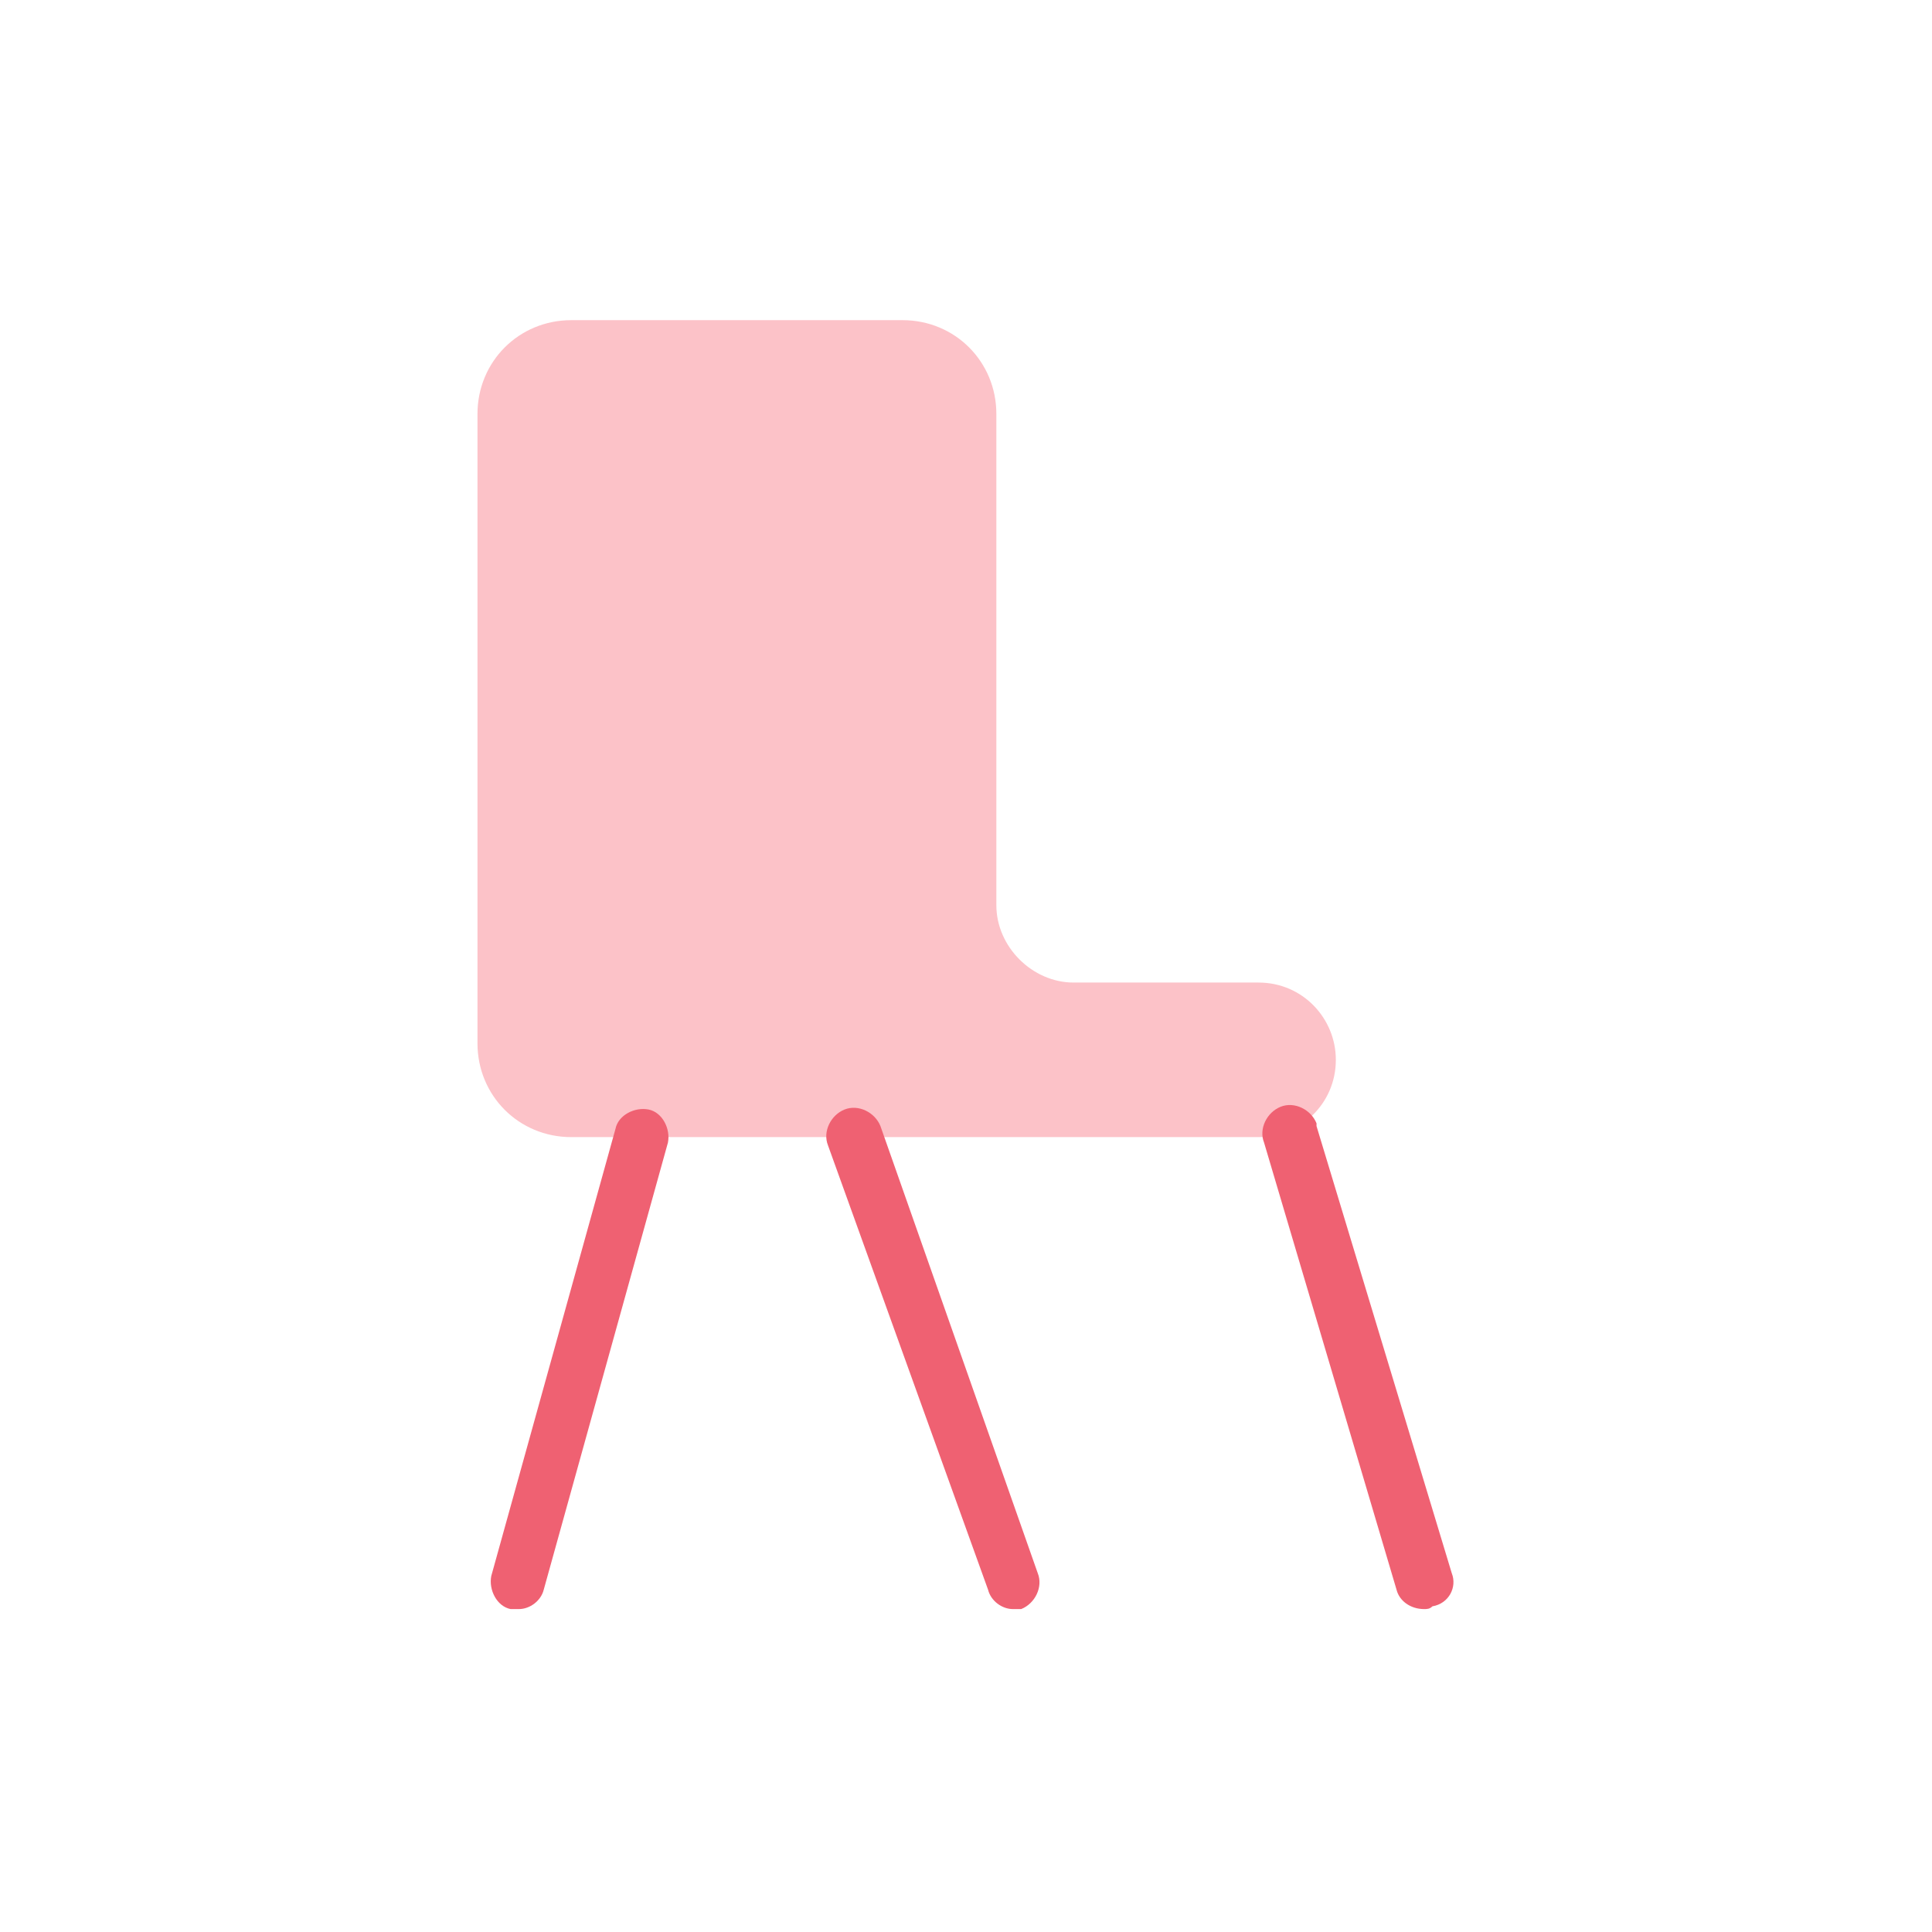 <?xml version="1.0" encoding="utf-8"?>
<!-- Generator: Adobe Illustrator 26.0.0, SVG Export Plug-In . SVG Version: 6.00 Build 0)  -->
<svg version="1.1" id="Layer_1" xmlns="http://www.w3.org/2000/svg" xmlns:xlink="http://www.w3.org/1999/xlink" x="0px" y="0px"
	 viewBox="0 0 70 70" style="enable-background:new 0 0 70 70;" xml:space="preserve">
<style type="text/css">
	.st0{fill:#FCC2C8;}
	.st1{fill:#EF6172;}
	.st2{fill:none;}
</style>
<g id="Layer_2_00000170991917141917540390000002748633115388625060_">
	<g id="Layer_1-2">
		<path class="st0" d="M36.1,32.8V15c0-1.9-1.5-3.4-3.4-3.4h-12c-1.9,0-3.4,1.5-3.4,3.4c0,0,0,0,0,0v22.8c0,1.9,1.5,3.4,3.4,3.4
			h24.9c1.5,0,2.8-1.2,2.8-2.8l0,0l0,0c0-1.5-1.2-2.8-2.8-2.8c0,0,0,0,0,0h-6.7C37.4,35.6,36.1,34.3,36.1,32.8L36.1,32.8z"/>
		<path class="st1" d="M18.8,58.3h-0.3c-0.5-0.1-0.8-0.7-0.7-1.2c0,0,0,0,0,0l4.5-16.2c0.1-0.5,0.7-0.8,1.2-0.7c0,0,0,0,0,0
			c0.5,0.1,0.8,0.7,0.7,1.2c0,0,0,0,0,0l-4.5,16.2C19.6,58,19.2,58.3,18.8,58.3z"/>
		<path class="st1" d="M36.7,58.3c-0.4,0-0.8-0.3-0.9-0.7L30,41.5c-0.2-0.5,0.1-1.1,0.6-1.3c0.5-0.2,1.1,0.1,1.3,0.6L37.6,57
			c0.2,0.5-0.1,1.1-0.6,1.3c0,0,0,0,0,0C36.9,58.3,36.8,58.3,36.7,58.3z"/>
		<path class="st1" d="M51.6,58.3c-0.5,0-0.9-0.3-1-0.7l-4.8-16.2c-0.2-0.5,0.1-1.1,0.6-1.3c0.5-0.2,1.1,0.1,1.3,0.6
			c0,0,0,0.1,0,0.1L52.6,57c0.2,0.5-0.1,1.1-0.7,1.2c0,0,0,0,0,0C51.8,58.3,51.7,58.3,51.6,58.3z"/>
		<rect class="st2" width="70" height="70"/>
	</g>
</g>
</svg>
